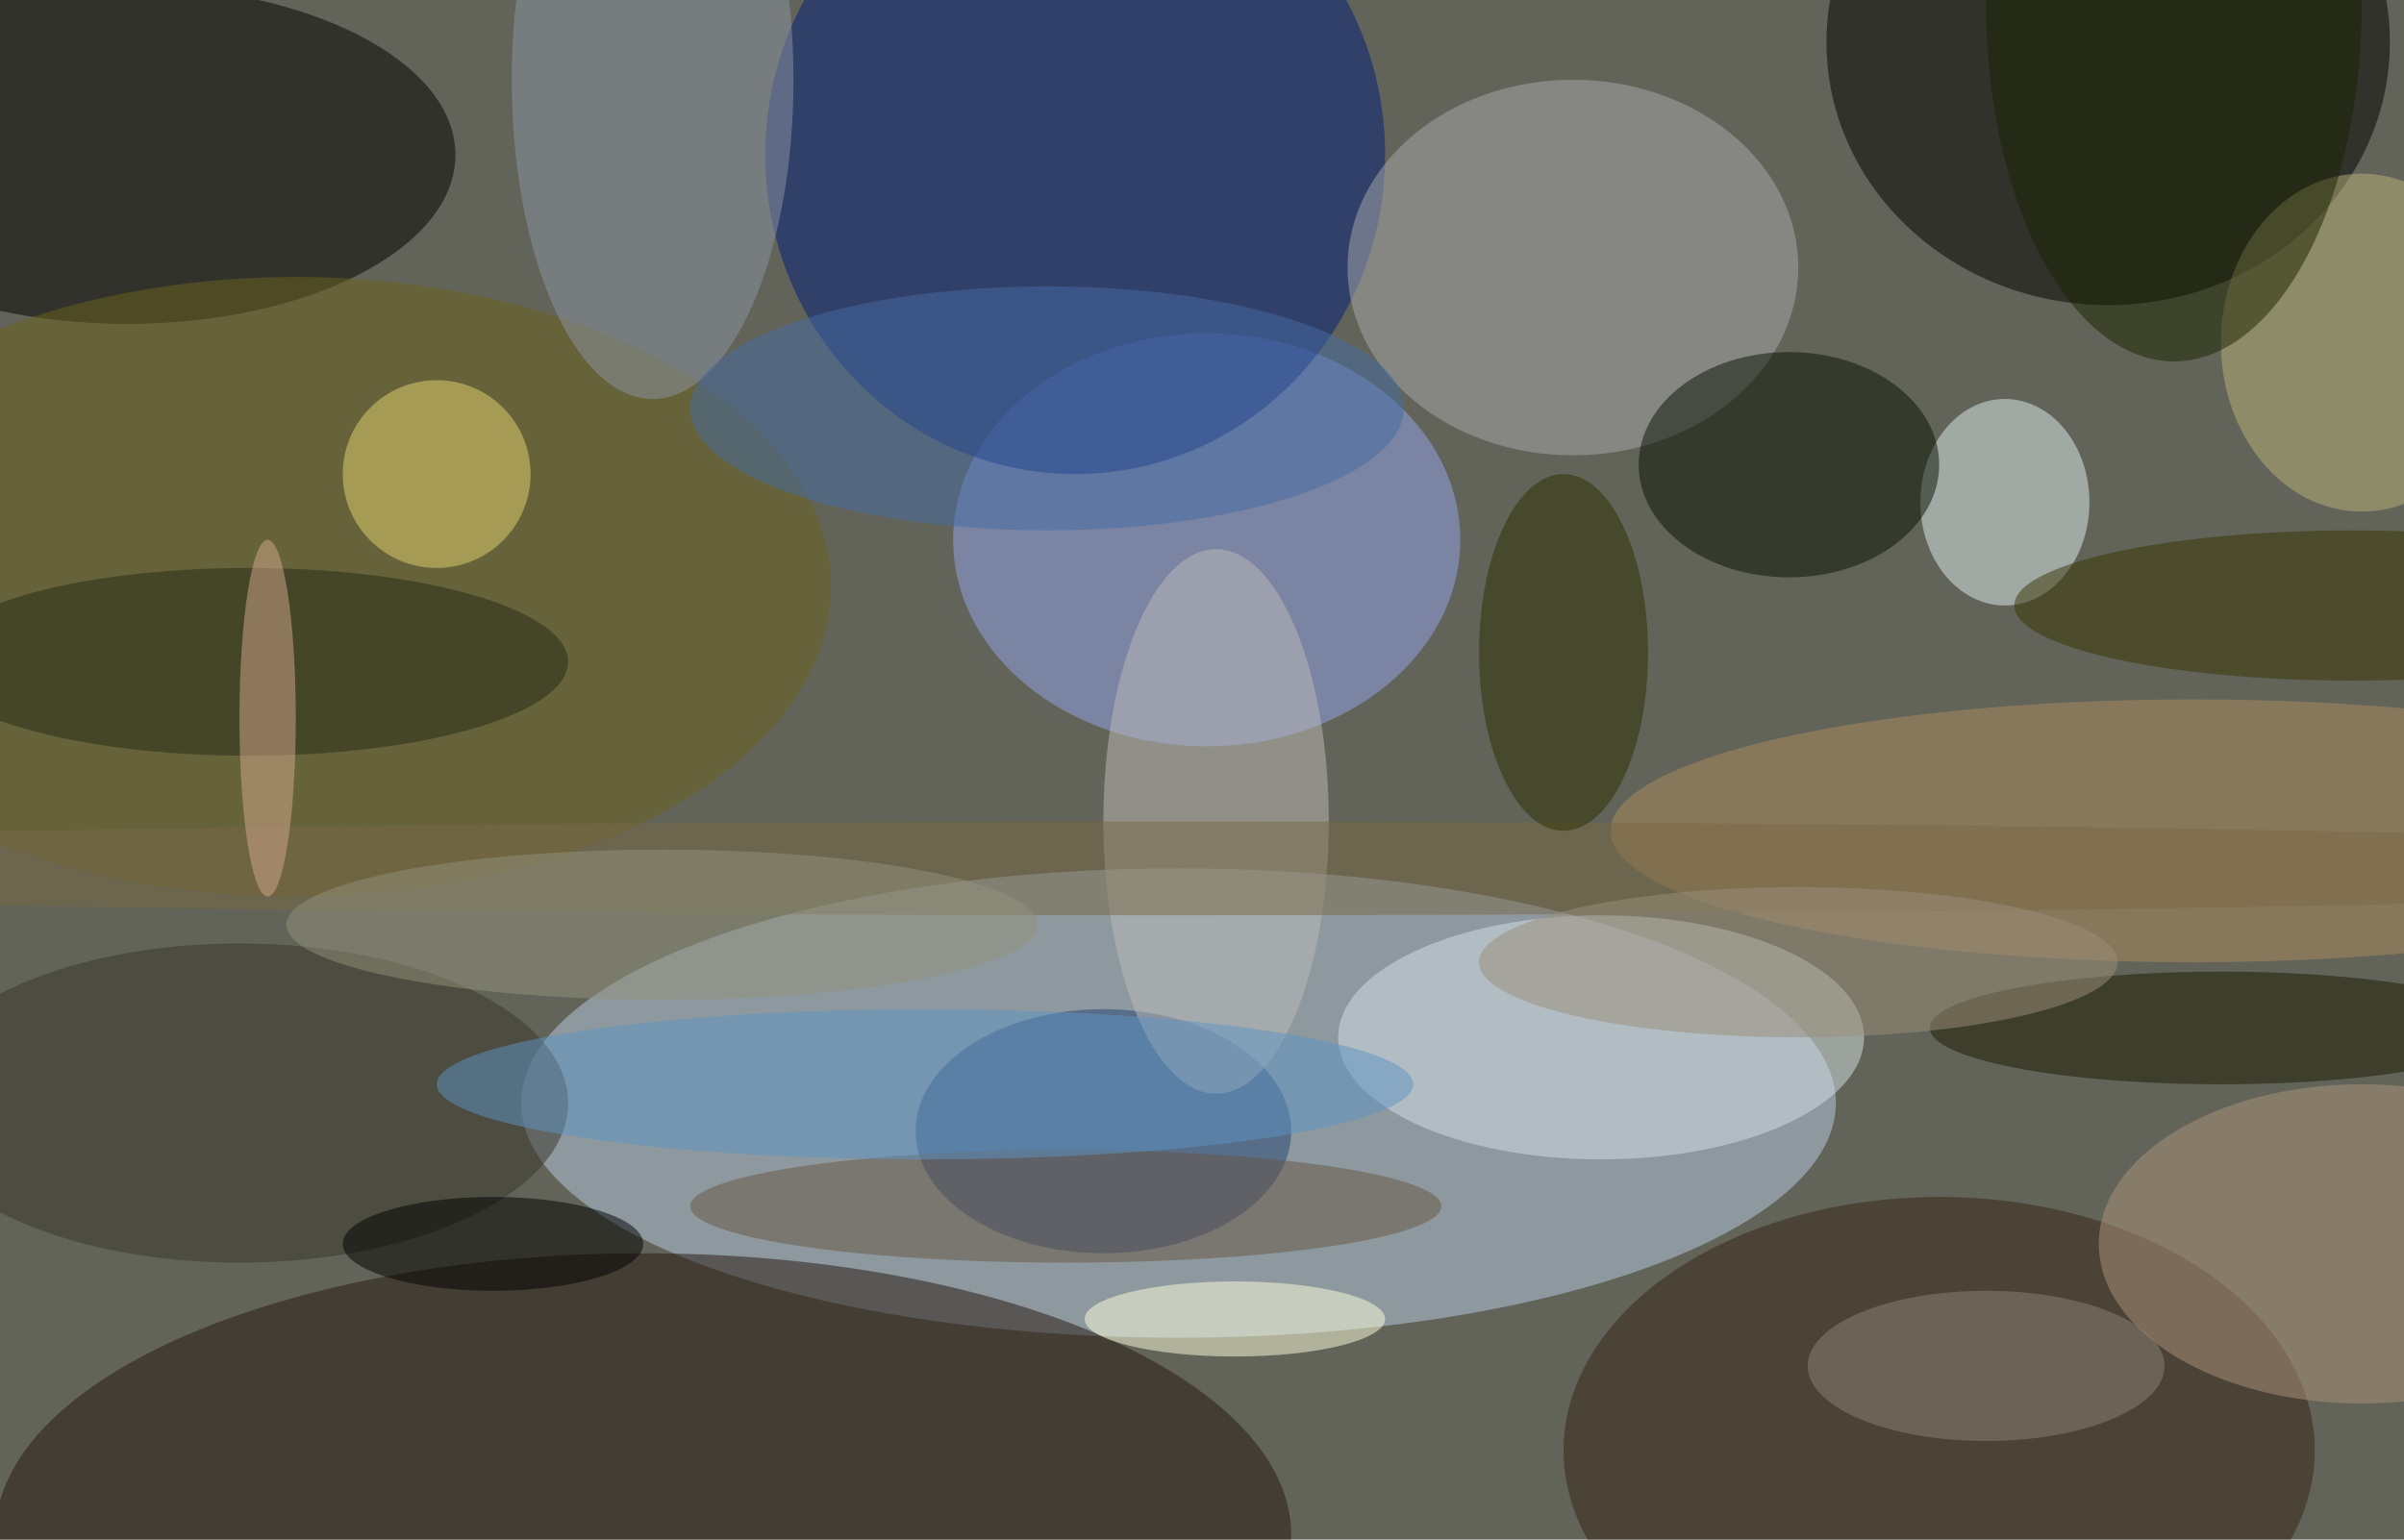 <svg xmlns="http://www.w3.org/2000/svg" width="1024" height="656"><path fill="#626459" d="M0 0h1024v656H0z"/><g fill-opacity=".502" transform="matrix(4 0 0 4 2 2)"><ellipse cx="125" cy="117" fill="#b7cde4" rx="70" ry="25"/><ellipse cx="224" cy="4" rx="30" ry="28"/><ellipse cx="128" cy="57" fill="#93a5ed" rx="27" ry="22"/><ellipse cx="114" cy="16" fill="#001c78" rx="33" ry="34"/><ellipse cx="13" cy="16" rx="35" ry="18"/><ellipse cx="68" cy="163" fill="#26170e" rx="69" ry="30"/><ellipse cx="206" cy="154" fill="#372317" rx="40" ry="27"/><ellipse cx="167" cy="28" fill="#a9aaad" rx="24" ry="20"/><ellipse cx="170" cy="110" fill="#d6e2e5" rx="28" ry="13"/><ellipse cx="31" cy="62" fill="#6a631c" rx="57" ry="33"/><ellipse cx="213" cy="53" fill="#deeeef" rx="9" ry="11"/><ellipse cx="117" cy="120" fill="#224373" rx="20" ry="13"/><ellipse cx="190" cy="49" fill="#061300" rx="16" ry="12"/><ellipse cx="233" cy="88" fill="#ae8c5e" rx="62" ry="14"/><ellipse cx="25" cy="117" fill="#383429" rx="35" ry="17"/><ellipse cx="129" cy="87" fill="#bebcba" rx="12" ry="29"/><ellipse cx="69" cy="8" fill="#8b93a4" rx="15" ry="34"/><ellipse cx="251" cy="132" fill="#ab937a" rx="28" ry="17"/><circle cx="46" cy="50" r="10" fill="#e4d470"/><ellipse cx="251" cy="36" fill="#bab27a" rx="15" ry="18"/><ellipse cx="236" cy="109" fill="#1a1900" rx="31" ry="6"/><ellipse cx="131" cy="140" fill="#ffd" rx="16" ry="4"/><ellipse cx="26" cy="70" fill="#242916" rx="34" ry="10"/><ellipse cx="52" cy="132" rx="16" ry="5"/><ellipse cx="124" cy="92" fill="#786946" rx="202" ry="5"/><ellipse cx="166" cy="69" fill="#2d2e00" rx="9" ry="19"/><ellipse cx="250" cy="64" fill="#363400" rx="36" ry="8"/><ellipse cx="111" cy="43" fill="#446aa3" rx="38" ry="13"/><ellipse cx="191" cy="102" fill="#9a8e7b" rx="34" ry="8"/><ellipse cx="70" cy="98" fill="#91927d" rx="40" ry="8"/><ellipse cx="211" cy="145" fill="#898477" rx="19" ry="8"/><ellipse cx="231" fill="#1b2300" rx="20" ry="38"/><ellipse cx="113" cy="128" fill="#695745" rx="40" ry="6"/><ellipse cx="98" cy="115" fill="#5f94c4" rx="52" ry="8"/><ellipse cx="28" cy="76" fill="#d4aa8d" rx="3" ry="19"/></g></svg>